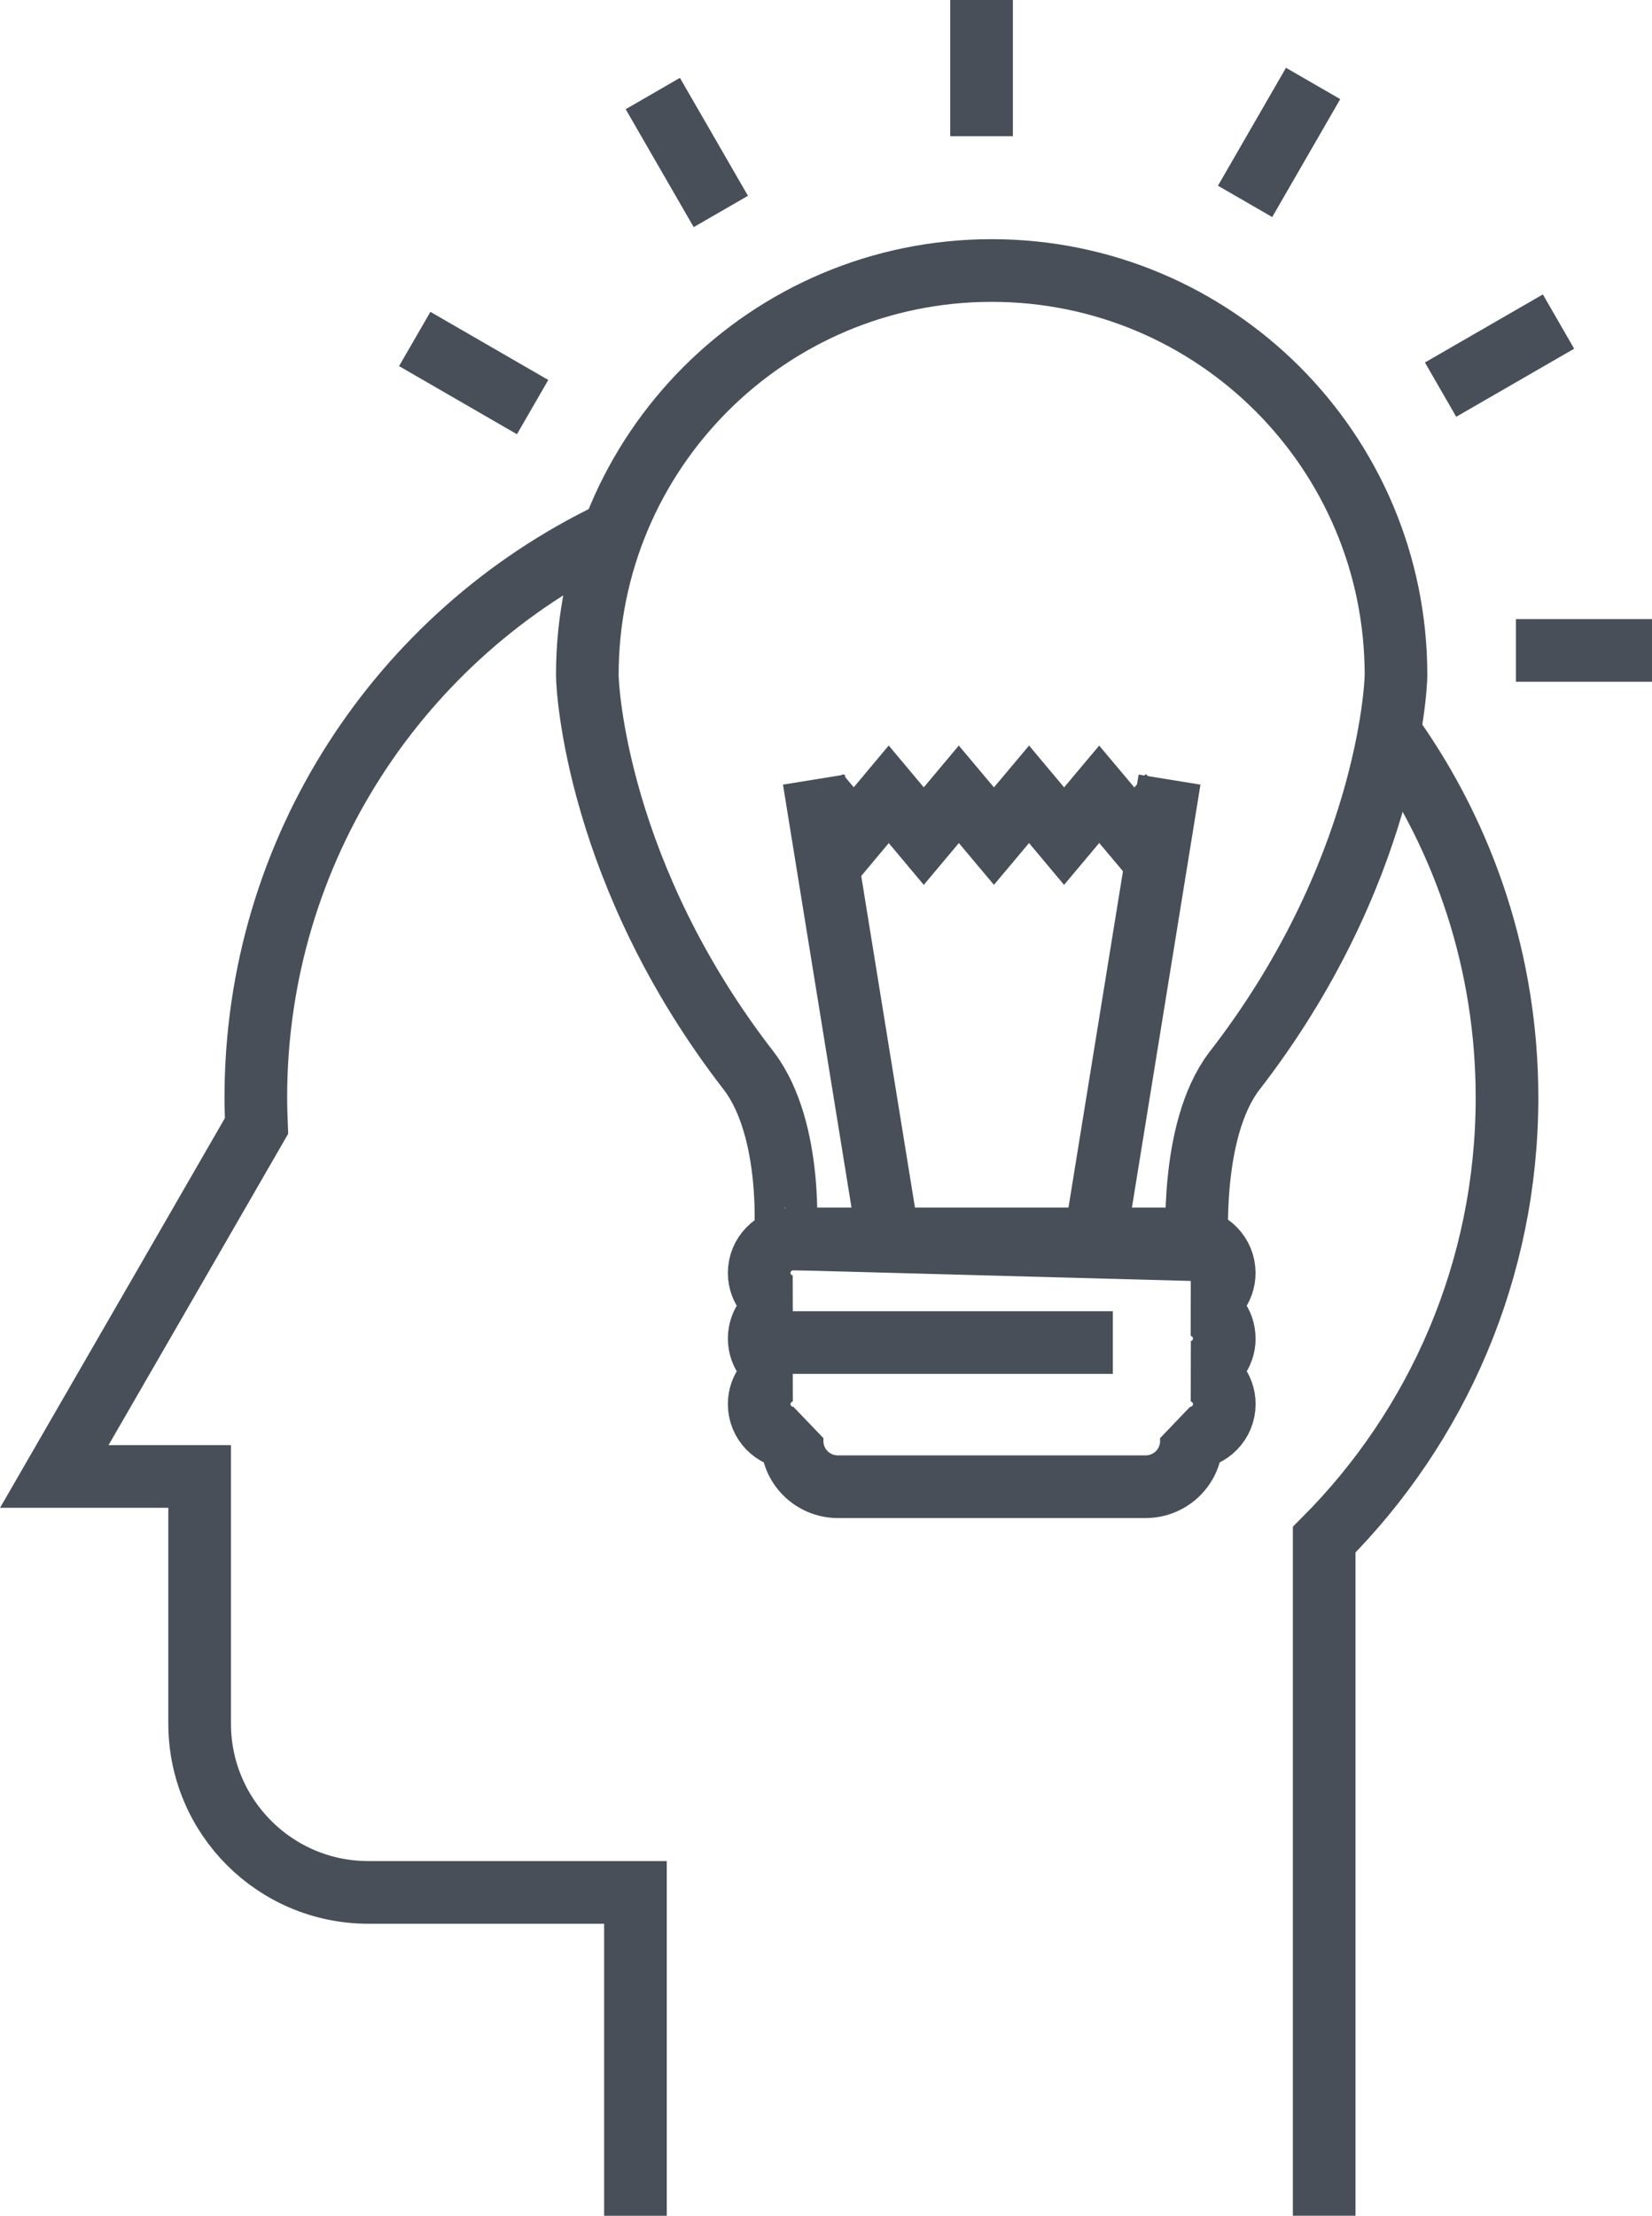 <?xml version="1.0" encoding="UTF-8" standalone="no"?>
<svg
   xmlns:dc="http://purl.org/dc/elements/1.1/"
   xmlns:cc="http://creativecommons.org/ns#"
   xmlns:rdf="http://www.w3.org/1999/02/22-rdf-syntax-ns#"
   xmlns:svg="http://www.w3.org/2000/svg"
   xmlns="http://www.w3.org/2000/svg"
   xmlns:sodipodi="http://sodipodi.sourceforge.net/DTD/sodipodi-0.dtd"
   xmlns:inkscape="http://www.inkscape.org/namespaces/inkscape"
   width="27.903mm"
   height="37.409mm"
   viewBox="0 0 27.903 37.409"
   version="1.1"
   id="svg2307"
   inkscape:version="1.0.2-2 (e86c870879, 2021-01-15)"
   sodipodi:docname="ikona-hlava.svg">
  <defs
     id="defs2301" />
  <sodipodi:namedview
     id="base"
     pagecolor="#ffffff"
     bordercolor="#666666"
     borderopacity="1.0"
     inkscape:pageopacity="0.0"
     inkscape:pageshadow="2"
     inkscape:zoom="1.4"
     inkscape:cx="-35.840551"
     inkscape:cy="159.26541"
     inkscape:document-units="mm"
     inkscape:current-layer="layer1"
     inkscape:document-rotation="0"
     showgrid="false"
     inkscape:window-width="1815"
     inkscape:window-height="1228"
     inkscape:window-x="456"
     inkscape:window-y="456"
     inkscape:window-maximized="0" />
  <g
     inkscape:label="Vrstva 1"
     inkscape:groupmode="layer"
     id="layer1"
     transform="translate(-115.316,-45.552)">
    <path
       d="m 131.895,45.552 v 2.299"
       style="fill:none;stroke:#484f59;stroke-width:1.058;stroke-linecap:butt;stroke-linejoin:miter;stroke-miterlimit:10;stroke-dasharray:none;stroke-opacity:1"
       id="path1140" />
    <path
       d="m 126.342,47.131 1.149,1.991"
       style="fill:none;stroke:#484f59;stroke-width:1.058;stroke-linecap:butt;stroke-linejoin:miter;stroke-miterlimit:10;stroke-dasharray:none;stroke-opacity:1"
       id="path1142" />
    <path
       d="m 122.321,51.275 1.991,1.15"
       style="fill:none;stroke:#484f59;stroke-width:1.058;stroke-linecap:butt;stroke-linejoin:miter;stroke-miterlimit:10;stroke-dasharray:none;stroke-opacity:1"
       id="path1144" />
    <path
       d="m 143.22,56.533 h -2.299"
       style="fill:none;stroke:#484f59;stroke-width:1.058;stroke-linecap:butt;stroke-linejoin:miter;stroke-miterlimit:10;stroke-dasharray:none;stroke-opacity:1"
       id="path1146" />
    <path
       d="m 141.64,50.981 -1.992,1.149"
       style="fill:none;stroke:#484f59;stroke-width:1.058;stroke-linecap:butt;stroke-linejoin:miter;stroke-miterlimit:10;stroke-dasharray:none;stroke-opacity:1"
       id="path1148" />
    <path
       d="m 137.495,46.961 -1.149,1.991"
       style="fill:none;stroke:#484f59;stroke-width:1.058;stroke-linecap:butt;stroke-linejoin:miter;stroke-miterlimit:10;stroke-dasharray:none;stroke-opacity:1"
       id="path1150" />
    <path
       d="m 125.629,54.555 c -3.545,1.706 -5.992,5.332 -5.992,9.528 0,0.161 0.006,0.319 0.012,0.478 l -1.475,2.557 -1.941,3.361 h 2.455 v 4.172 c 0,1.574 1.275,2.85 2.849,2.85 h 4.512 v 5.461"
       style="fill:none;stroke:#484f59;stroke-width:1.058;stroke-linecap:butt;stroke-linejoin:miter;stroke-miterlimit:10;stroke-dasharray:none;stroke-opacity:1"
       id="path1152" />
    <path
       d="M 137.682,82.96 V 71.546 c 1.909,-1.912 3.088,-4.55 3.088,-7.463 0,-2.263 -0.712,-4.361 -1.924,-6.081"
       style="fill:none;stroke:#484f59;stroke-width:1.058;stroke-linecap:butt;stroke-linejoin:miter;stroke-miterlimit:10;stroke-dasharray:none;stroke-opacity:1"
       id="path1154" />
    <path
       d="M 130.345,66.623 129.063,58.714"
       style="fill:none;stroke:#484f59;stroke-width:1.058;stroke-linecap:butt;stroke-linejoin:miter;stroke-miterlimit:4;stroke-dasharray:none;stroke-opacity:1"
       id="path1158" />
    <path
       id="path1156"
       style="fill:none;stroke:#484f59;stroke-width:1.058;stroke-linecap:butt;stroke-linejoin:miter;stroke-miterlimit:10;stroke-dasharray:none;stroke-opacity:1"
       d="m 132.066,50.119 c -3.773,0 -6.83,3.056 -6.83,6.83 0,0.223 0.161,3.377 2.736,6.693 0.751,1 0.612,2.822 0.606,2.822 l 6.958,0.188 c 0,-0.099 -0.131,-2.01 0.622,-3.01 2.574,-3.314 2.737,-6.47 2.737,-6.693 0,-3.774 -3.056,-6.83 -6.83,-6.83 z" />
    <path
       d="M 133.788,66.623 135.07,58.714"
       style="fill:none;stroke:#484f59;stroke-width:1.058;stroke-linecap:butt;stroke-linejoin:miter;stroke-miterlimit:4;stroke-dasharray:none;stroke-opacity:1"
       id="path1160" />
    <path
       d="m 129.145,58.962 0.591,0.706 0.591,-0.706 0.592,0.706 0.592,-0.706 0.593,0.706 0.593,-0.706 0.592,0.706 0.593,-0.706 0.594,0.706 0.595,-0.706"
       style="fill:none;stroke:#484f59;stroke-width:1.058;stroke-linecap:butt;stroke-linejoin:miter;stroke-miterlimit:4;stroke-dasharray:none;stroke-opacity:1"
       id="path1162" />
    <path
       d="m 135.994,68.15 c 0,-0.265 -0.179,-0.485 -0.423,-0.554 0.244,-0.068 0.423,-0.289 0.423,-0.553 0,-0.311 -0.247,-0.562 -0.556,-0.575 h -1.16 -4.423 -1.16 c -0.309,0.013 -0.556,0.264 -0.556,0.575 0,0.265 0.18,0.485 0.424,0.553 -0.244,0.069 -0.424,0.289 -0.424,0.554 0,0.264 0.18,0.485 0.424,0.553 -0.244,0.069 -0.424,0.289 -0.424,0.554 0,0.311 0.247,0.562 0.556,0.575 v 0.05 c 0,0.425 0.346,0.77 0.774,0.77 h 1.16 2.877 1.16 c 0.427,0 0.773,-0.345 0.773,-0.77 v -0.05 c 0.309,-0.013 0.556,-0.264 0.556,-0.575 0,-0.265 -0.179,-0.485 -0.423,-0.554 0.244,-0.068 0.423,-0.289 0.423,-0.553 z"
       style="fill:none;stroke:#484f59;stroke-width:1.058;stroke-linecap:round;stroke-linejoin:bevel;stroke-miterlimit:10;stroke-dasharray:none;stroke-opacity:1"
       id="path1164" />
    <path
       d="m 128.556,68.218 h 5.556"
       style="fill:none;stroke:#484f59;stroke-width:1.058;stroke-linecap:butt;stroke-linejoin:miter;stroke-miterlimit:10;stroke-dasharray:none;stroke-opacity:1"
       id="path1166" />
  </g>
</svg>
